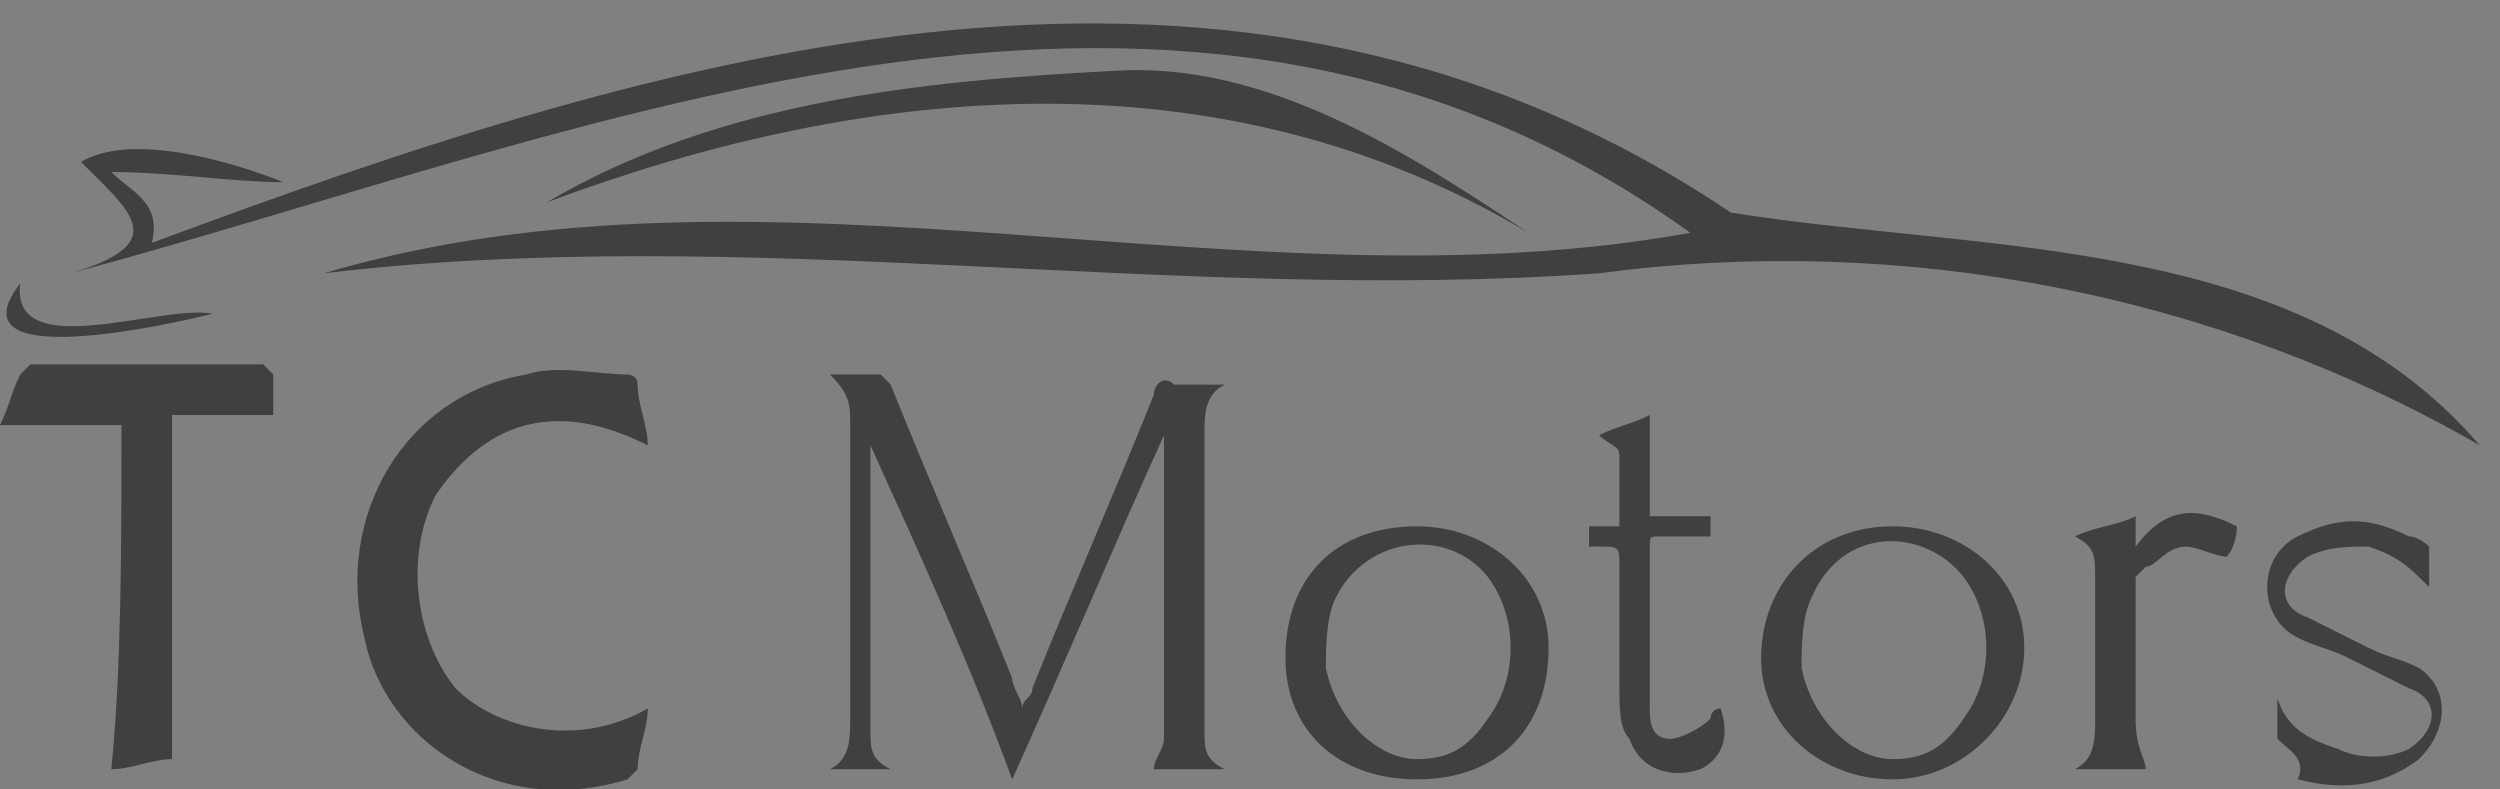 <?xml version="1.0" encoding="utf-8"?>
<!-- Generator: Adobe Illustrator 28.2.0, SVG Export Plug-In . SVG Version: 6.00 Build 0)  -->
<svg version="1.1" id="Calque_1" xmlns="http://www.w3.org/2000/svg" xmlns:xlink="http://www.w3.org/1999/xlink" x="0px" y="0px"
	 viewBox="0 0 24.7 7.8" style="enable-background:new 0 0 24.7 7.8;" xml:space="preserve">
<rect x="0" y="0" width="24.7" height="7.8" fill="#808080" stroke="none"/>
<style type="text/css">
	.st0{fill:#407D89;}
	.st1{display:none;}
	.st2{display:inline;}
	.st3{display:inline;clip-path:url(#SVGID_00000013175996503914641310000011170401858507364021_);}
	.st4{fill:#FFFFFF;}
	.st5{fill:#404040;}
	.st6{fill:#37465C;}
	.st7{clip-path:url(#SVGID_00000053508166892908260440000013451594844529410955_);}
	.st8{clip-path:url(#SVGID_00000021115380925529555690000007202672958602723749_);}
	.st9{fill:#222A51;}
</style>
<path class="st0" d="M-269.5,19.3h165.8c2,0,3.6,0.9,3.6,2v16c0,1.1-1.6,2-3.6,2h-165.8V19.3z"/>
<g class="st1">
	<defs>
		<rect id="SVGID_1_" x="-264.5" y="23.3" width="12" height="12"/>
	</defs>
	<clipPath id="SVGID_00000072998892313651232970000008141199271592546446_" class="st2">
		<use xlink:href="#SVGID_1_"  style="overflow:visible;"/>
	</clipPath>
	<g style="display:inline;clip-path:url(#SVGID_00000072998892313651232970000008141199271592546446_);">
		<path class="st4" d="M-252.5,24.3c0-0.3-0.1-0.5-0.3-0.7c-0.2-0.2-0.4-0.3-0.7-0.3h-10c-0.3,0-0.5,0.1-0.7,0.3
			c-0.2,0.2-0.3,0.4-0.3,0.7v3.7c0,1.7,0.6,3.4,1.7,4.7c1.1,1.3,2.6,2.3,4.3,2.6c0,0,0.1,0,0.1,0c0,0,0.1,0,0.1,0
			c1.7-0.4,3.2-1.3,4.2-2.7c1.1-1.3,1.6-3,1.6-4.7V24.3z M-254.8,26.2C-254.8,26.2-254.8,26.2-254.8,26.2c0,0.1-0.1,0.2-0.1,0.2
			l-2.3,2.3c0,0-0.1,0.1-0.1,0.1c0,0,0,0.1,0,0.1c0.1,0.4,0.1,0.9,0,1.3c-0.2,0.4-0.4,0.8-0.8,1c-0.4,0.2-0.8,0.3-1.3,0.3
			c-0.4-0.1-0.9-0.3-1.2-0.6c-0.3-0.3-0.5-0.7-0.6-1.2c-0.1-0.4,0-0.9,0.3-1.3c0.2-0.4,0.6-0.7,1-0.8s0.9-0.2,1.3,0c0,0,0.1,0,0.1,0
			c0,0,0.1,0,0.1-0.1l2.4-2.2c0,0,0.1-0.1,0.2-0.1h0.6c0.1,0,0.1,0,0.2,0.1c0,0,0.1,0.1,0.1,0.2V26.2z"/>
		<path class="st4" d="M-259.6,28.8c-0.1,0.1-0.2,0.3-0.2,0.4c0,0.2,0,0.3,0.1,0.5c0.1,0.2,0.2,0.3,0.3,0.4c0.1,0.1,0.3,0.1,0.5,0.1
			s0.3-0.1,0.5-0.1c0.1-0.1,0.3-0.2,0.3-0.4c0.1-0.2,0.1-0.3,0.1-0.5c0-0.2-0.1-0.3-0.2-0.4c-0.2-0.2-0.4-0.3-0.6-0.3
			S-259.5,28.6-259.6,28.8z"/>
	</g>
</g>
<g>
	<path class="st4" d="M-207.8-5.9c-0.3-0.1-0.6-0.2-0.9-0.4c-0.5-0.3-1.1-0.5-1.6-0.8c-1.7-1-3.6-1.8-5.5-2.5
		c-0.9-0.4-1.9-0.6-2.9-0.7c-1.3-0.2-2.5-0.2-3.8-0.2c-0.4,0-0.9,0.1-1.3,0.1c-0.6,0.1-1.3,0.1-1.9,0.2c-1.4,0.2-2.9,0.4-4.2,0.8
		c-0.9,0.2-1.8,0.5-2.7,0.7c-0.9,0.2-1.8,0.4-2.7,0.6c-1.2,0.3-2.4,0.6-3.6,1c-1.6,0.5-3.2,0.9-4.9,1.4c-0.3,0.1-0.7,0.2-1,0.3
		c-0.7,0.2-1.5,0.5-2.2,0.7c-0.1,0-0.1,0-0.2,0c0.1,0,0.1-0.1,0.2-0.1c0.3-0.1,0.7-0.2,1-0.3c0.1,0,0.3-0.2,0.3-0.4
		c0-0.2,0-0.5,0-0.7c0-0.1-0.1-0.1-0.1-0.2c-0.3-0.2-0.7-0.5-1-0.7c-0.1-0.1-0.1-0.1-0.1-0.3c0-0.3,0-0.3,0.3-0.3c0.7,0,1.4,0,2,0
		c0.3,0,0.7,0.1,1,0.2c0.5,0.1,1,0.2,1.4,0.3c0,0,0.1,0,0.1,0c0,0,0.1,0.1,0.1,0.1C-242-7-242-7-242.1-7c-0.2,0-0.5,0-0.7-0.1
		c-0.9-0.1-1.8-0.2-2.7-0.2c-0.2,0-0.4,0-0.6-0.1c0,0,0,0,0,0c0.3,0.3,0.5,0.5,0.8,0.8c0.1,0.1,0.2,0.2,0.2,0.3c0,0.2,0,0.4,0,0.6
		c0.1,0,0.2-0.1,0.2-0.1c2.4-0.9,4.8-1.7,7.2-2.4c2.1-0.6,4.3-1.2,6.4-1.7c1.1-0.2,2.1-0.5,3.2-0.7c1.3-0.2,2.6-0.4,3.8-0.6
		c1-0.1,1.9-0.2,2.9-0.2c0.8,0,1.6,0,2.3,0.2c2.1,0.4,4.2,1,6.2,1.9c0.8,0.4,1.6,0.8,2.4,1.2c1.2,0.6,2.4,1.2,3.6,1.7
		c0.2,0.1,0.5,0.1,0.8,0.1c1,0.1,2,0.2,3,0.3c1.5,0.2,2.9,0.4,4.4,0.6c1.6,0.2,3.1,0.7,4.6,1.2c1,0.3,2,0.7,2.9,1.2
		c1,0.6,1.8,1.3,2.5,2.1c0,0,0,0.1,0.1,0.1c0,0,0,0,0,0c0,0-0.1,0-0.1-0.1c-1.1-0.6-2.1-1.2-3.2-1.7c-0.7-0.3-1.4-0.6-2-0.8
		c-0.6-0.2-1.3-0.5-1.9-0.7c-0.8-0.3-1.7-0.5-2.6-0.6c-0.7-0.1-1.5-0.2-2.2-0.2c-0.8-0.1-1.6-0.2-2.5-0.2c-0.7-0.1-1.4-0.1-2-0.2
		c-0.3,0-0.6-0.2-0.9-0.2c-0.1,0-0.3,0-0.4,0c-0.7,0.1-1.4,0.2-2.2,0.3c-0.4,0.1-0.8,0.1-1.2,0.1c-3.2,0.1-6.3,0.1-9.5,0.1
		c-1.1,0-2.3,0-3.4-0.1c-1.8-0.1-3.6-0.1-5.3-0.2c-1.6-0.1-3.2-0.2-4.8-0.2c-1.2,0-2.4,0-3.5,0.1c-1.2,0.1-2.4,0.3-3.6,0.5
		c-0.2,0-0.4,0.1-0.6,0.1c0,0-0.1,0-0.1-0.1c0,0,0.1-0.1,0.1-0.1c0.3-0.1,0.7-0.2,1-0.3c1-0.2,2-0.5,3.1-0.6
		c0.7-0.1,1.5-0.2,2.2-0.2c1.1,0,2.2-0.1,3.2,0c0.9,0,1.8,0.1,2.7,0.2c0.6,0,1.3,0.1,1.9,0.1c1.1,0.1,2.1,0.1,3.2,0.1
		c0.9,0,1.8,0.1,2.7,0.1c1.4,0,2.8,0,4.2,0.1c0.6,0,1.3,0,1.9,0c1.5-0.1,3.1-0.1,4.6-0.2c0.7,0,1.5-0.2,2.2-0.2
		C-207.9-5.8-207.9-5.8-207.8-5.9C-207.8-5.8-207.8-5.9-207.8-5.9z"/>
	<path class="st4" d="M-221.9-9.8c0.7,0,1.6,0.1,2.5,0.2c0.5,0.1,0.9,0.2,1.4,0.4c0.7,0.2,1.3,0.5,1.9,0.8c0.5,0.3,0.9,0.5,1.4,0.7
		c0.5,0.2,1,0.5,1.4,0.8c0.5,0.3,0.9,0.5,1.4,0.8c0.1,0,0.1,0.1,0.2,0.2c-0.1,0-0.2,0-0.2-0.1c-0.5-0.3-1.1-0.5-1.6-0.7
		c-1.5-0.6-2.9-1.2-4.4-1.8c-0.6-0.3-1.3-0.4-2-0.5c-0.8-0.1-1.5-0.1-2.3-0.1c-0.7,0-1.3,0-2,0c-0.9,0.1-1.8,0.1-2.6,0.3
		c-1.6,0.3-3.1,0.6-4.7,1c-0.6,0.1-1.2,0.4-1.8,0.6c-0.4,0.1-0.8,0.2-1.1,0.4c-0.2,0.1-0.5,0.2-0.7,0.3c0,0-0.1,0-0.1,0
		c0,0,0-0.1,0.1-0.1c0.7-0.3,1.3-0.7,2-1c0.4-0.2,0.8-0.3,1.2-0.4c1.5-0.4,2.9-0.8,4.4-1.1c0.5-0.1,1.1-0.2,1.7-0.2
		c0.8-0.1,1.6-0.2,2.4-0.3C-223.2-9.8-222.6-9.8-221.9-9.8z"/>
	<path class="st4" d="M-218.8-1.6c0.2,0,0.3-0.1,0.5-0.1c0,0.5,0,1,0,1.5c0.1,0,0.1-0.1,0.1-0.1c0.7-0.7,2.1-0.4,2.4,0.8
		c0.3,0.9-0.3,1.9-1.2,2c-1,0.1-1.8-0.4-1.8-1.4C-218.8,0.2-218.8-0.7-218.8-1.6C-218.8-1.6-218.8-1.6-218.8-1.6z M-217.2-0.1
		c-0.6,0-1.1,0.5-1.1,1.1c0,0.6,0.4,1.1,1.1,1.1c0.5,0,1-0.5,1-1C-216.2,0.3-216.7-0.1-217.2-0.1z"/>
	<path class="st4" d="M-208.7,0.2c-0.7,0.4-1.4,0.8-2.2,1.3c0.1,0.3,0.5,0.5,0.9,0.5c0.3,0,0.6-0.2,0.9-0.4c0,0,0.1-0.1,0.2-0.1
		c0,0.2,0.1,0.3,0.1,0.5c0,0,0,0.1,0,0.1c-0.7,0.6-1.8,0.6-2.4-0.1c-0.4-0.5-0.5-1-0.3-1.6c0.2-0.6,0.7-0.9,1.3-1
		c0.6-0.1,1.1,0.2,1.5,0.7C-208.8,0.1-208.8,0.1-208.7,0.2z M-211.1,1c0.3-0.2,0.5-0.3,0.8-0.5c0.3-0.1,0.5-0.3,0.8-0.4
		c-0.3-0.3-0.7-0.3-1-0.1C-211,0.2-211.2,0.6-211.1,1z"/>
	<path class="st4" d="M-240.7,0.2c-0.7,0.4-1.5,0.9-2.2,1.3c0.1,0.2,0.3,0.4,0.6,0.5c0.2,0.1,0.5,0,0.7-0.1c0.2-0.1,0.4-0.2,0.7-0.4
		c0,0.1,0.1,0.3,0.1,0.5c0,0,0,0.1,0,0.1c-0.8,0.6-2,0.6-2.6-0.4c-0.4-0.7-0.2-1.6,0.4-2c0.6-0.5,1.5-0.4,2,0.1
		C-240.8-0.1-240.8,0-240.7,0.2z M-241.5,0.1c-0.2-0.3-0.7-0.3-1-0.1c-0.4,0.2-0.6,0.7-0.5,1C-242.5,0.7-242,0.4-241.5,0.1z"/>
	<path class="st4" d="M-220.1,0.6c0.1-0.4-0.1-0.6-0.5-0.7c-0.3,0-0.6,0-0.9,0.1c0,0-0.1,0-0.2,0.1c0-0.2,0.1-0.3,0.1-0.5
		c0,0,0-0.1,0.1-0.1c0.4-0.1,0.8-0.1,1.2-0.1c0.4,0.1,0.7,0.4,0.7,0.8c0,0.7,0,1.4,0,2.1c0,0,0,0.1-0.1,0.1c-0.1,0-0.3,0-0.4,0.1
		c0-0.1,0-0.2,0-0.3c-0.3,0.3-0.6,0.4-1,0.4c-0.3,0-0.5-0.1-0.7-0.3c-0.4-0.4-0.4-1,0-1.4C-221.5,0.3-220.7,0.1-220.1,0.6z
		 M-220.8,2c0.2,0,0.4-0.1,0.5-0.2c0.2-0.2,0.2-0.6,0-0.8c-0.3-0.3-0.7-0.3-1,0c-0.3,0.2-0.3,0.7,0.1,0.9C-221.1,1.9-221,2-220.8,2z
		"/>
	<path class="st4" d="M-232.2,0.9c0,0.9-0.7,1.6-1.6,1.6c-0.9,0-1.6-0.7-1.6-1.6c0-0.9,0.7-1.5,1.6-1.5
		C-232.9-0.6-232.2,0.1-232.2,0.9z M-234.9,0.9c0,0.6,0.5,1,1,1.1c0.6,0,1-0.4,1-1c0-0.6-0.5-1.1-1-1.1
		C-234.4-0.1-234.9,0.3-234.9,0.9z"/>
	<path class="st4" d="M-201.7,2.4c0-0.1,0.1-0.2,0.1-0.3c0-1,0-2,0-3c0,0,0,0,0,0c-0.5,1.1-1,2.3-1.5,3.4c-0.5-1.1-0.9-2.2-1.4-3.3
		c0,0,0,0,0,0c0,0,0,0.1,0,0.1c0,0.9,0,1.8,0,2.7c0,0.2,0,0.3,0.2,0.4c-0.2,0-0.4,0-0.6,0c0.2-0.1,0.2-0.3,0.2-0.5c0-1,0-1.9,0-2.9
		c0-0.2,0-0.3-0.2-0.5c0.2,0,0.4,0,0.5,0c0,0,0.1,0.1,0.1,0.1c0.4,0.9,0.8,1.8,1.2,2.7c0,0.1,0.1,0.2,0.1,0.3c0-0.1,0.1-0.1,0.1-0.2
		c0.4-1,0.8-1.9,1.2-2.9c0-0.1,0.1-0.2,0.2-0.1c0.2,0,0.3,0,0.5,0c-0.2,0.1-0.2,0.3-0.2,0.5c0,1,0,2,0,2.9c0,0.2,0,0.3,0.2,0.4
		C-201.2,2.4-201.5,2.4-201.7,2.4z"/>
	<path class="st4" d="M-222.7,2.4c-0.2,0-0.3,0-0.5,0.1c0-0.1,0-0.1,0-0.2c0-0.6,0-1.1,0-1.7c0-0.4-0.1-0.6-0.4-0.7
		c-0.4-0.1-1.1,0.1-1.1,0.7c0,0.5,0,1,0,1.6c0,0.1,0,0.1,0,0.2c-0.2,0-0.3,0-0.5,0.1c0-1.4,0-2.7,0-4.1c0.2,0,0.3-0.1,0.5-0.1
		c0,0.5,0,0.9,0,1.4c0.1-0.1,0.1-0.1,0.2-0.1c0.3-0.2,0.6-0.3,0.9-0.2c0.5,0.1,0.9,0.4,0.9,1C-222.7,1-222.7,1.7-222.7,2.4z"/>
	<path class="st4" d="M-225.9,1.8c0,0.2-0.1,0.4-0.1,0.6c0,0-0.1,0.1-0.1,0.1c-1.3,0.4-2.4-0.4-2.7-1.4c-0.3-1.2,0.4-2.4,1.6-2.6
		c0.3-0.1,0.7,0,1,0c0,0,0.1,0,0.1,0.1c0,0.2,0.1,0.4,0.1,0.6c-0.4-0.2-0.8-0.3-1.2-0.1c-0.4,0.1-0.7,0.4-0.9,0.7
		c-0.3,0.6-0.2,1.3,0.2,1.8C-227.5,1.9-226.7,2.2-225.9,1.8z"/>
	<path class="st4" d="M-247.7-1c-0.2,0-0.4,0-0.6,0c-0.2,0-0.4,0-0.6,0c0.1-0.2,0.1-0.3,0.2-0.5c0,0,0.1-0.1,0.1-0.1
		c0.8,0,1.5,0,2.3,0c0,0,0.1,0.1,0.1,0.1c0,0.1,0,0.3,0,0.4c-0.3,0-0.7,0-1,0c0,1.1,0,2.3,0,3.4c-0.2,0-0.4,0.1-0.6,0.1
		C-247.7,1.3-247.7,0.2-247.7-1z"/>
	<path class="st4" d="M-237.9,2c0.1-0.1,0.3-0.2,0.4-0.3c0.2,0.2,0.5,0.3,0.8,0.3c0.1,0,0.1,0,0.2-0.1c0.2-0.1,0.2-0.4,0-0.5
		c-0.2-0.1-0.4-0.2-0.5-0.3c-0.1,0-0.2-0.1-0.3-0.1c-0.5-0.3-0.6-0.9-0.2-1.3c0.4-0.4,1.2-0.4,1.6,0.1c-0.1,0.1-0.2,0.2-0.3,0.4
		c-0.1-0.1-0.2-0.1-0.2-0.2c-0.2-0.1-0.4-0.1-0.6,0c-0.2,0.1-0.3,0.4-0.1,0.5c0.1,0.1,0.3,0.1,0.4,0.2c0.1,0,0.2,0,0.2,0.1
		c0.5,0.2,0.7,0.5,0.7,0.9c0,0.4-0.3,0.7-0.8,0.8C-237.1,2.6-237.6,2.4-237.9,2z"/>
	<path class="st4" d="M-238.4-0.2c-0.1,0.1-0.2,0.2-0.3,0.4c-0.1-0.1-0.2-0.1-0.3-0.2c-0.2-0.1-0.4-0.1-0.6,0
		c-0.2,0.1-0.3,0.4,0,0.5c0.1,0.1,0.3,0.1,0.4,0.2c0.1,0,0.1,0,0.2,0.1c0.5,0.2,0.7,0.5,0.7,0.9c0,0.4-0.3,0.7-0.8,0.8
		c-0.5,0.1-1-0.1-1.3-0.5c0.1-0.1,0.2-0.2,0.3-0.3c0.2,0.1,0.4,0.2,0.6,0.2c0.1,0,0.3,0,0.4-0.1c0.2-0.1,0.3-0.4,0.1-0.5
		c-0.2-0.1-0.4-0.2-0.5-0.2c-0.1,0-0.2-0.1-0.3-0.1c-0.5-0.3-0.6-1-0.2-1.3C-239.5-0.8-238.8-0.7-238.4-0.2z"/>
	<path class="st4" d="M-245.6-0.5c0.2,0,0.3,0,0.5-0.1c0,0.2,0,0.4,0,0.5c0,0,0,0,0,0c0.3-0.5,0.6-0.7,1.2-0.6
		c-0.1,0.2-0.2,0.3-0.2,0.5c0,0-0.1,0-0.1,0c-0.6,0.1-0.9,0.3-0.9,1c0,0.5,0,0.9,0,1.4c0,0.1,0,0.1,0,0.2c-0.2,0-0.3,0-0.5,0.1
		C-245.6,1.5-245.6,0.5-245.6-0.5z"/>
	<path class="st4" d="M-214.5,2.4c-0.2,0-0.3,0.1-0.5,0.1c0-1,0-2,0-3c0.2,0,0.3-0.1,0.5-0.1c0,0.2,0,0.4,0,0.5
		c0.2-0.2,0.3-0.3,0.5-0.5c0.2-0.1,0.5-0.1,0.7-0.1c-0.1,0.2-0.2,0.3-0.2,0.5c0,0-0.1,0-0.1,0c-0.6,0.1-0.9,0.4-0.9,1
		c0,0.4,0,0.9,0,1.3C-214.5,2.2-214.5,2.3-214.5,2.4z"/>
	<path class="st4" d="M-207.6,2.4c-0.2,0-0.4,0-0.5,0.1c0-1,0-2,0-3c0.2,0,0.3,0,0.5-0.1c0,0.2,0,0.4,0,0.5c0,0,0,0,0,0
		c0.3-0.5,0.6-0.7,1.2-0.6c-0.1,0.2-0.2,0.3-0.2,0.5c0,0-0.1,0.1-0.1,0.1c-0.6,0.1-0.9,0.3-0.9,1c0,0.4,0,0.9,0,1.3
		C-207.6,2.2-207.6,2.3-207.6,2.4z"/>
	<path class="st4" d="M-231.1,2.4c-0.2,0-0.3,0-0.5,0.1c0-1.4,0-2.7,0-4.1c0.2,0,0.3,0,0.5-0.1C-231.1-0.3-231.1,1-231.1,2.4z"/>
	<path class="st4" d="M-199.1-0.1c0.7,0,1.3,0.5,1.3,1.2c0,0.8-0.5,1.3-1.3,1.3c-0.8,0-1.3-0.5-1.3-1.2
		C-200.4,0.4-199.9-0.1-199.1-0.1z M-199.1,2.2c0.3,0,0.5-0.1,0.7-0.4c0.3-0.4,0.3-1,0-1.4c-0.4-0.5-1.2-0.4-1.5,0.2
		c-0.1,0.2-0.1,0.5-0.1,0.7C-199.9,1.9-199.5,2.2-199.1,2.2z"/>
	<path class="st4" d="M-194.4,2.4c-0.7,0-1.3-0.5-1.3-1.2c0-0.7,0.5-1.3,1.3-1.3c0.7,0,1.3,0.5,1.3,1.2
		C-193.1,1.9-193.6,2.4-194.4,2.4z M-194.3,2.2c0.3,0,0.5-0.1,0.7-0.4c0.3-0.4,0.3-1,0-1.4c-0.4-0.5-1.2-0.5-1.5,0.2
		c-0.1,0.2-0.1,0.5-0.1,0.7C-195.2,1.9-194.8,2.2-194.3,2.2z"/>
	<path class="st4" d="M-190.6,2.1c0-0.1,0-0.3,0-0.4c0.1,0.3,0.3,0.4,0.6,0.5c0.2,0.1,0.5,0.1,0.7,0c0.3-0.2,0.3-0.5,0-0.6
		c-0.2-0.1-0.4-0.2-0.6-0.3c-0.2-0.1-0.3-0.1-0.5-0.2c-0.2-0.1-0.3-0.3-0.3-0.5c0-0.2,0.1-0.4,0.3-0.5c0.4-0.2,0.7-0.2,1.1,0
		c0.1,0,0.2,0.1,0.2,0.1c0,0.1,0,0.2,0,0.4c-0.2-0.2-0.3-0.3-0.6-0.4c-0.2,0-0.4,0-0.6,0.1c-0.3,0.2-0.3,0.5,0,0.6
		c0.2,0.1,0.4,0.2,0.6,0.3c0.2,0.1,0.3,0.1,0.5,0.2c0.3,0.2,0.3,0.6,0,0.9c-0.4,0.3-0.8,0.3-1.2,0.2C-190.3,2.3-190.4,2.2-190.6,2.1
		z"/>
	<path class="st4" d="M-197.1-0.1c0-0.2,0-0.4,0-0.7c0-0.1-0.1-0.1-0.2-0.2c0.2-0.1,0.3-0.1,0.5-0.2c0,0.4,0,0.7,0,1
		c0.2,0,0.4,0,0.6,0c0,0.1,0,0.1,0,0.2c-0.2,0-0.3,0-0.5,0c-0.1,0-0.1,0-0.1,0.1c0,0.5,0,1.1,0,1.6c0,0.1,0,0.3,0.2,0.3
		c0.1,0,0.3-0.1,0.4-0.2c0,0,0-0.1,0.1-0.1c0.1,0.3,0,0.5-0.2,0.6c-0.3,0.1-0.6,0-0.7-0.3c0-0.2-0.1-0.3-0.1-0.5c0-0.4,0-0.8,0-1.2
		c0-0.2,0-0.2-0.2-0.2c0,0-0.1,0-0.1,0c0-0.1,0-0.1,0-0.2C-197.3-0.1-197.2-0.1-197.1-0.1z"/>
	<path class="st4" d="M-212.8,2.5c0-1,0-2,0-3c0.2,0,0.3-0.1,0.5-0.1c0,1,0,2,0,3C-212.5,2.4-212.6,2.4-212.8,2.5z"/>
	<path class="st4" d="M-248.2-3.8c0.1,0.1,0.1,0.4,0,0.5c0,0.1-0.1,0.3-0.1,0.4c0,0,0.1,0.1,0.2,0.1c0.4,0,0.7,0,1.1,0
		c0.4,0,0.7,0,1.1,0c0.1,0,0.2,0,0.2,0c0.2-0.1,0.4-0.1,0.6-0.1c0.3,0,0.6,0,0.9-0.1c0.2-0.1,0.4,0,0.6,0c0,0,0,0,0,0.1
		c0,0-0.1,0-0.1,0c-0.1,0-0.3,0.1-0.4,0.1c-0.1,0-0.2,0-0.3,0c-0.3,0-0.5,0-0.8,0.2c0,0-0.1,0-0.1,0c-1.1,0-2.1,0-3.2,0
		c-0.1,0-0.2,0-0.2-0.2c0-0.1,0-0.1,0-0.2c0-0.1,0-0.2,0.1-0.2c0.1,0,0.1-0.1,0.1-0.2C-248.3-3.5-248.3-3.6-248.2-3.8z"/>
	<path class="st4" d="M-191.9,2.4c-0.2,0-0.4,0-0.7,0c0.2-0.1,0.2-0.3,0.2-0.5c0-0.5,0-0.9,0-1.4c0-0.2,0-0.3-0.2-0.4
		c0.2-0.1,0.4-0.1,0.6-0.2c0,0.1,0,0.2,0,0.3c0.3-0.4,0.6-0.4,1-0.2c-0.1,0.1-0.1,0.2-0.1,0.3c-0.1,0-0.3-0.1-0.4-0.1
		c-0.2,0-0.3,0.2-0.4,0.2c0,0-0.1,0.1-0.1,0.1c0,0.5,0,0.9,0,1.4C-192,2.1-191.9,2.2-191.9,2.4z"/>
	<path class="st4" d="M-230.4,1.2C-230.4,1.1-230.4,1.1-230.4,1.2c-0.1-0.4-0.1-0.4,0.4-0.4c0.3,0,0.5,0,0.8,0c0.1,0,0.1,0,0.1,0.1
		c0,0.1,0,0.2,0,0.3C-229.6,1.2-230,1.2-230.4,1.2z"/>
	<path class="st4" d="M-212.9-1.4c0.1-0.2,0.2-0.3,0.4-0.5c0.1,0.2,0.2,0.3,0.3,0.5c-0.1,0.2-0.2,0.3-0.3,0.5
		C-212.7-1.1-212.8-1.2-212.9-1.4z"/>
</g>
<path class="st5" d="M11.4,7.6c0-0.1,0.1-0.2,0.1-0.3c0-1,0-2,0-3c0,0,0,0,0,0c-0.5,1.1-1,2.3-1.5,3.4C9.6,6.6,9.1,5.5,8.6,4.4
	c0,0,0,0,0,0c0,0,0,0.1,0,0.1c0,0.9,0,1.8,0,2.7c0,0.2,0,0.3,0.2,0.4c-0.2,0-0.4,0-0.6,0c0.2-0.1,0.2-0.3,0.2-0.5c0-1,0-1.9,0-2.9
	c0-0.2,0-0.3-0.2-0.5c0.2,0,0.4,0,0.5,0c0,0,0.1,0.1,0.1,0.1C9.2,4.8,9.6,5.7,10,6.7c0,0.1,0.1,0.2,0.1,0.3c0-0.1,0.1-0.1,0.1-0.2
	c0.4-1,0.8-1.9,1.2-2.9c0-0.1,0.1-0.2,0.2-0.1c0.2,0,0.3,0,0.5,0c-0.2,0.1-0.2,0.3-0.2,0.5c0,1,0,2,0,2.9c0,0.2,0,0.3,0.2,0.4
	C11.9,7.6,11.6,7.6,11.4,7.6z"/>
<path class="st5" d="M6.4,7c0,0.2-0.1,0.4-0.1,0.6c0,0-0.1,0.1-0.1,0.1C4.9,8.1,3.8,7.3,3.6,6.3C3.3,5.1,4,3.9,5.2,3.7
	c0.3-0.1,0.7,0,1,0c0,0,0.1,0,0.1,0.1c0,0.2,0.1,0.4,0.1,0.6C6,4.2,5.6,4.1,5.2,4.2C4.8,4.3,4.5,4.6,4.3,4.9C4,5.5,4.1,6.3,4.5,6.8
	C4.9,7.2,5.7,7.4,6.4,7z"/>
<path class="st5" d="M1.2,4.2c-0.2,0-0.4,0-0.6,0c-0.2,0-0.4,0-0.6,0c0.1-0.2,0.1-0.3,0.2-0.5c0,0,0.1-0.1,0.1-0.1
	c0.8,0,1.5,0,2.3,0c0,0,0.1,0.1,0.1,0.1c0,0.1,0,0.3,0,0.4c-0.3,0-0.7,0-1,0c0,1.1,0,2.3,0,3.4c-0.2,0-0.4,0.1-0.6,0.1
	C1.2,6.6,1.2,5.4,1.2,4.2z"/>
<path class="st5" d="M14,5.2c0.7,0,1.3,0.5,1.3,1.2c0,0.8-0.5,1.3-1.3,1.3c-0.8,0-1.3-0.5-1.3-1.2C12.7,5.7,13.2,5.2,14,5.2z
	 M14,7.5c0.3,0,0.5-0.1,0.7-0.4c0.3-0.4,0.3-1,0-1.4c-0.4-0.5-1.2-0.4-1.5,0.2c-0.1,0.2-0.1,0.5-0.1,0.7C13.2,7.1,13.6,7.5,14,7.5z"
	/>
<path class="st5" d="M18.7,7.7c-0.7,0-1.3-0.5-1.3-1.2c0-0.7,0.5-1.3,1.3-1.3c0.7,0,1.3,0.5,1.3,1.2C20,7.1,19.4,7.7,18.7,7.7z
	 M18.7,7.5c0.3,0,0.5-0.1,0.7-0.4c0.3-0.4,0.3-1,0-1.4c-0.4-0.5-1.2-0.5-1.5,0.2c-0.1,0.2-0.1,0.5-0.1,0.7
	C17.9,7.1,18.3,7.5,18.7,7.5z"/>
<path class="st5" d="M22.5,7.3c0-0.1,0-0.3,0-0.4c0.1,0.3,0.3,0.4,0.6,0.5c0.2,0.1,0.5,0.1,0.7,0c0.3-0.2,0.3-0.5,0-0.6
	c-0.2-0.1-0.4-0.2-0.6-0.3c-0.2-0.1-0.3-0.1-0.5-0.2c-0.2-0.1-0.3-0.3-0.3-0.5c0-0.2,0.1-0.4,0.3-0.5c0.4-0.2,0.7-0.2,1.1,0
	c0.1,0,0.2,0.1,0.2,0.1c0,0.1,0,0.2,0,0.4c-0.2-0.2-0.3-0.3-0.6-0.4c-0.2,0-0.4,0-0.6,0.1c-0.3,0.2-0.3,0.5,0,0.6
	c0.2,0.1,0.4,0.2,0.6,0.3c0.2,0.1,0.3,0.1,0.5,0.2c0.3,0.2,0.3,0.6,0,0.9c-0.4,0.3-0.8,0.3-1.2,0.2C22.8,7.5,22.6,7.4,22.5,7.3z"/>
<path class="st5" d="M16,5.2c0-0.2,0-0.4,0-0.7c0-0.1-0.1-0.1-0.2-0.2c0.2-0.1,0.3-0.1,0.5-0.2c0,0.4,0,0.7,0,1c0.2,0,0.4,0,0.6,0
	c0,0.1,0,0.1,0,0.2c-0.2,0-0.3,0-0.5,0c-0.1,0-0.1,0-0.1,0.1c0,0.5,0,1.1,0,1.6c0,0.1,0,0.3,0.2,0.3c0.1,0,0.3-0.1,0.4-0.2
	c0,0,0-0.1,0.1-0.1c0.1,0.3,0,0.5-0.2,0.6c-0.3,0.1-0.6,0-0.7-0.3C16,7.2,16,7,16,6.8c0-0.4,0-0.8,0-1.2c0-0.2,0-0.2-0.2-0.2
	c0,0-0.1,0-0.1,0c0-0.1,0-0.1,0-0.2C15.8,5.2,15.9,5.2,16,5.2z"/>
<g>
	<path class="st5" d="M16.7,2.3c-5-3.6-10.8-1-16,0.4c1-0.3,0.6-0.6,0.1-1.1c0.5-0.3,1.5,0,2,0.2C2.3,1.8,1.7,1.7,1.1,1.7
		c0,0,0,0,0,0C1.3,1.9,1.6,2,1.5,2.4c5.1-1.9,10.7-3.6,15.6-0.3c2.5,0.4,5.6,0.2,7.4,2.3c0,0,0,0,0,0c-2.6-1.5-5.7-2.1-8.7-1.7
		C11.6,3,7.4,2.2,3.2,2.7C7.6,1.4,12.3,3.1,16.7,2.3C16.7,2.3,16.7,2.3,16.7,2.3z"/>
	<path class="st5" d="M11,0.7c1.5-0.1,2.9,0.8,4.1,1.6c-3-1.8-6.5-1.5-9.7-0.3C7.1,1,9.1,0.8,11,0.7z"/>
	<path class="st5" d="M0.2,2.8C0.1,3.6,1.6,3,2.1,3.1c0,0,0,0,0,0C1.7,3.2-0.5,3.7,0.2,2.8z"/>
</g>
<path class="st5" d="M21.2,7.6c-0.2,0-0.4,0-0.7,0c0.2-0.1,0.2-0.3,0.2-0.5c0-0.5,0-0.9,0-1.4c0-0.2,0-0.3-0.2-0.4
	c0.2-0.1,0.4-0.1,0.6-0.2c0,0.1,0,0.2,0,0.3c0.3-0.4,0.6-0.4,1-0.2C22.1,5.4,22,5.5,22,5.5c-0.1,0-0.3-0.1-0.4-0.1
	c-0.2,0-0.3,0.2-0.4,0.2c0,0-0.1,0.1-0.1,0.1c0,0.5,0,0.9,0,1.4C21.1,7.4,21.2,7.5,21.2,7.6z"/>
<g>
	<path class="st4" d="M-176.9,24.8c0.4-0.1,0.8-0.1,1.2-0.2c0,1.2,0,2.3,0,3.5c0.1-0.1,0.2-0.1,0.3-0.2c1.5-1.5,4.7-1,5.5,1.7
		c0.6,2-0.8,4.2-2.8,4.5c-2.2,0.3-4.1-0.8-4.2-3.2C-177,28.8-176.9,26.8-176.9,24.8C-176.9,24.8-176.9,24.8-176.9,24.8z
		 M-173.2,28.1c-1.4,0-2.5,1-2.5,2.4c0,1.4,1,2.4,2.4,2.4c1.2,0,2.3-1.1,2.3-2.4C-171,29.2-172,28.1-173.2,28.1z"/>
	<path class="st4" d="M-154.1,28.9c-1.6,1-3.3,1.9-4.9,2.9c0.3,0.7,1.2,1.2,2.1,1.2c0.8-0.1,1.4-0.4,2.1-0.8
		c0.1-0.1,0.2-0.1,0.3-0.2c0.1,0.4,0.2,0.8,0.2,1.1c0,0.1,0,0.2-0.1,0.2c-1.7,1.3-4.1,1.3-5.5-0.3c-0.9-1.1-1.1-2.3-0.6-3.7
		c0.5-1.3,1.5-2.1,2.9-2.2c1.4-0.1,2.5,0.4,3.3,1.6C-154.2,28.7-154.1,28.7-154.1,28.9z M-159.4,30.7c0.6-0.4,1.2-0.7,1.7-1
		c0.6-0.3,1.1-0.7,1.7-1c-0.6-0.6-1.6-0.7-2.4-0.2C-159.1,28.9-159.6,29.9-159.4,30.7z"/>
	<path class="st4" d="M-226.5,28.8c-1.7,1-3.3,2-5,2.9c0.3,0.5,0.7,0.9,1.3,1.1c0.6,0.1,1.1,0.1,1.7-0.1c0.5-0.2,1-0.5,1.5-0.8
		c0.1,0.3,0.2,0.7,0.2,1.1c0,0.1,0,0.2-0.1,0.3c-1.9,1.4-4.6,1.3-5.9-0.9c-0.9-1.5-0.5-3.5,1-4.6c1.4-1.1,3.4-0.9,4.6,0.3
		C-226.9,28.3-226.7,28.6-226.5,28.8z M-228.4,28.7c-0.5-0.6-1.5-0.7-2.3-0.2c-0.9,0.5-1.4,1.5-1.1,2.3
		C-230.7,30-229.5,29.3-228.4,28.7z"/>
	<path class="st4" d="M-179.9,29.8c0.2-1-0.1-1.4-1.1-1.6c-0.7-0.1-1.4,0-2.1,0.3c-0.1,0-0.2,0.1-0.4,0.1c0.1-0.4,0.2-0.8,0.2-1.1
		c0-0.1,0.1-0.2,0.2-0.2c0.9-0.2,1.8-0.3,2.7-0.1c0.9,0.2,1.6,0.9,1.6,1.8c0.1,1.6,0,3.2,0,4.8c0,0.1-0.1,0.2-0.2,0.2
		c-0.3,0.1-0.6,0.1-1,0.1c0-0.2,0-0.4-0.1-0.8c-0.6,0.8-1.4,0.9-2.2,0.8c-0.6-0.1-1.1-0.3-1.5-0.8c-0.8-0.9-0.8-2.4-0.1-3.3
		C-183,29.2-181.2,28.7-179.9,29.8z M-181.5,33c0.5,0,0.9-0.2,1.2-0.5c0.5-0.5,0.6-1.3,0-1.7c-0.6-0.6-1.7-0.6-2.4-0.1
		c-0.7,0.5-0.6,1.7,0.2,2C-182.1,32.9-181.8,32.9-181.5,33z"/>
	<path class="st4" d="M-207.3,30.6c0,2.1-1.5,3.6-3.6,3.6c-2.1,0-3.6-1.5-3.6-3.7c0-2,1.7-3.5,3.7-3.5
		C-208.9,27-207.3,28.6-207.3,30.6z M-213.3,30.5c0,1.3,1,2.4,2.3,2.4c1.4,0,2.4-1,2.4-2.4c0-1.3-1.1-2.4-2.4-2.4
		C-212.2,28.1-213.3,29.2-213.3,30.5z"/>
	<path class="st4" d="M-138.1,33.8c0.1-0.2,0.3-0.5,0.3-0.8c0-2.3,0-4.6,0-6.9c0,0-0.1,0-0.1,0c-1.1,2.6-2.2,5.1-3.4,7.8
		c-1.1-2.5-2.1-5-3.2-7.4c0,0,0,0-0.1,0c0,0.1,0,0.2,0,0.2c0,2,0,4.1,0,6.1c0,0.4,0.1,0.7,0.5,0.9c-0.4,0-0.9,0-1.4,0
		c0.5-0.2,0.5-0.6,0.5-1.1c0-2.2,0-4.4,0-6.6c0-0.4,0-0.8-0.5-1c0.5,0,0.9,0,1.2,0c0.1,0,0.2,0.2,0.3,0.3c0.9,2.1,1.8,4.1,2.6,6.2
		c0.1,0.2,0.2,0.5,0.3,0.8c0.1-0.2,0.1-0.3,0.2-0.4c0.9-2.2,1.8-4.3,2.8-6.5c0.1-0.2,0.2-0.3,0.5-0.3c0.3,0,0.7,0,1.2,0
		c-0.5,0.3-0.5,0.6-0.5,1.1c0,2.2,0,4.4,0,6.7c0,0.4,0.1,0.8,0.5,1C-137,33.8-137.6,33.8-138.1,33.8z"/>
	<path class="st4" d="M-185.8,33.9c-0.4,0.1-0.8,0.1-1.2,0.2c0-0.2,0-0.3,0-0.4c0-1.3,0-2.6,0-3.9c0-0.8-0.3-1.3-0.9-1.5
		c-1-0.3-2.5,0.1-2.4,1.7c0,1.2,0,2.4,0,3.6c0,0.1,0,0.3,0,0.4c-0.4,0.1-0.8,0.1-1.2,0.2c0-3.1,0-6.2,0-9.3c0.4-0.1,0.7-0.1,1.2-0.2
		c0,1.1,0,2.1,0,3.3c0.2-0.1,0.3-0.2,0.4-0.3c0.6-0.4,1.3-0.6,2-0.5c1.2,0.2,2,0.9,2.1,2.2C-185.7,30.8-185.8,32.3-185.8,33.9z"/>
	<path class="st4" d="M-193,32.5c-0.1,0.5-0.1,0.9-0.2,1.3c0,0.1-0.1,0.2-0.2,0.2c-3.1,0.8-5.4-1-6-3.2c-0.7-2.7,0.9-5.4,3.6-6
		c0.8-0.2,1.5-0.1,2.3,0.1c0.1,0,0.2,0.1,0.2,0.2c0.1,0.4,0.2,0.8,0.3,1.3c-0.9-0.4-1.8-0.6-2.7-0.3c-0.9,0.3-1.6,0.8-2,1.7
		c-0.7,1.3-0.5,3,0.5,4.1C-196.6,32.8-194.8,33.4-193,32.5z"/>
	<path class="st4" d="M-242.4,26.1c-0.5,0-0.9,0-1.3,0c-0.4,0-0.8,0-1.3,0c0.1-0.4,0.3-0.7,0.4-1.1c0-0.1,0.2-0.1,0.3-0.1
		c1.7,0,3.4,0,5.1,0c0.1,0,0.2,0.1,0.2,0.2c0,0.3,0,0.6,0,1c-0.8,0-1.5,0-2.3,0c0,2.6,0,5.2,0,7.7c-0.4,0.1-0.8,0.1-1.3,0.2
		C-242.4,31.4-242.4,28.8-242.4,26.1z"/>
	<path class="st4" d="M-220.2,33c0.3-0.2,0.6-0.5,0.9-0.7c0.5,0.5,1.1,0.8,1.7,0.6c0.1,0,0.3-0.1,0.4-0.1c0.5-0.3,0.6-0.9,0.1-1.2
		c-0.4-0.3-0.8-0.4-1.2-0.6c-0.3-0.1-0.5-0.2-0.8-0.3c-1.2-0.6-1.3-2.1-0.4-3c1-1,2.7-0.9,3.7,0.2c-0.2,0.3-0.5,0.6-0.7,0.8
		c-0.2-0.1-0.4-0.3-0.5-0.4c-0.4-0.3-0.9-0.3-1.3-0.1c-0.5,0.3-0.6,0.9-0.1,1.2c0.3,0.2,0.6,0.3,0.9,0.5c0.2,0.1,0.4,0.1,0.5,0.2
		c1.1,0.4,1.6,1,1.5,2.1c0,0.9-0.7,1.6-1.7,1.8C-218.4,34.3-219.6,33.9-220.2,33z"/>
	<path class="st4" d="M-221.3,27.9c-0.3,0.3-0.5,0.6-0.7,0.8c-0.2-0.1-0.4-0.3-0.6-0.4c-0.4-0.3-0.9-0.3-1.3,0
		c-0.5,0.3-0.6,0.9-0.1,1.2c0.3,0.2,0.7,0.3,1,0.5c0.1,0.1,0.3,0.1,0.5,0.1c1.1,0.4,1.6,1.1,1.5,2.1c-0.1,0.9-0.8,1.6-1.8,1.8
		c-1.1,0.2-2.3-0.2-2.9-1.1c0.3-0.2,0.5-0.5,0.8-0.6c0.5,0.2,0.9,0.4,1.3,0.5c0.3,0.1,0.6,0,0.9-0.1c0.6-0.2,0.6-0.9,0.1-1.2
		c-0.4-0.2-0.8-0.4-1.2-0.6c-0.2-0.1-0.5-0.2-0.8-0.3c-1.2-0.6-1.4-2.2-0.4-3.1C-223.9,26.7-222.3,26.8-221.3,27.9z"/>
	<path class="st4" d="M-237.6,27.3c0.4-0.1,0.8-0.1,1.2-0.2c0,0.4,0,0.8,0,1.2c0,0,0.1,0,0.1,0.1c0.6-1.1,1.5-1.6,2.8-1.4
		c-0.2,0.4-0.4,0.8-0.5,1.1c0,0.1-0.1,0.1-0.2,0.1c-1.3,0.2-2,0.8-2,2.2c-0.1,1,0,2.1,0,3.1c0,0.1,0,0.2,0,0.4
		c-0.4,0.1-0.8,0.1-1.2,0.2C-237.6,31.8-237.6,29.6-237.6,27.3z"/>
	<path class="st4" d="M-167.1,33.9c-0.4,0.1-0.8,0.1-1.2,0.2c0-2.3,0-4.5,0-6.8c0.4-0.1,0.7-0.1,1.2-0.2c0,0.4,0,0.8,0,1.2
		c0.4-0.4,0.8-0.8,1.2-1.1c0.5-0.3,1-0.3,1.6-0.2c-0.2,0.4-0.4,0.8-0.5,1.1c0,0.1-0.1,0.1-0.2,0.1c-1.4,0.2-2,0.8-2.1,2.2
		c0,1,0,1.9,0,2.9C-167.1,33.5-167.1,33.7-167.1,33.9z"/>
	<path class="st4" d="M-151.5,33.9c-0.4,0.1-0.8,0.1-1.2,0.2c0-2.3,0-4.5,0-6.8c0.4-0.1,0.8-0.1,1.2-0.2c0,0.4,0,0.8,0,1.2
		c0,0,0.1,0,0.1,0c0.6-1.1,1.5-1.6,2.8-1.4c-0.2,0.4-0.4,0.8-0.5,1.1c0,0.1-0.1,0.1-0.2,0.1c-1.3,0.1-2,0.8-2,2.2c-0.1,1,0,2,0,3
		C-151.5,33.6-151.5,33.7-151.5,33.9z"/>
	<path class="st4" d="M-204.7,33.9c-0.4,0.1-0.8,0.1-1.2,0.2c0-3.1,0-6.2,0-9.3c0.4-0.1,0.7-0.1,1.2-0.2
		C-204.7,27.7-204.7,30.8-204.7,33.9z"/>
	<path class="st4" d="M-132.2,28.2c1.7,0,2.9,1.1,2.9,2.7c0,1.7-1.2,3-2.9,3c-1.7,0-2.9-1.2-2.9-2.8
		C-135.1,29.4-133.9,28.2-132.2,28.2z M-132.1,33.5c0.7,0,1.2-0.3,1.5-0.8c0.6-0.9,0.6-2.4-0.1-3.3c-1-1.2-2.8-1-3.4,0.4
		c-0.2,0.5-0.3,1.1-0.2,1.7C-134,32.7-133.2,33.5-132.1,33.5z"/>
	<path class="st4" d="M-121.5,33.9c-1.7,0-2.9-1.2-2.9-2.8c0-1.7,1.2-2.9,3-2.9c1.7,0,2.9,1.1,2.9,2.8
		C-118.6,32.7-119.8,33.9-121.5,33.9z M-121.4,33.5c0.7,0,1.2-0.3,1.6-0.9c0.6-0.9,0.6-2.4-0.1-3.2c-1-1.2-2.8-1-3.4,0.4
		c-0.2,0.5-0.3,1.1-0.2,1.7C-123.3,32.7-122.4,33.5-121.4,33.5z"/>
	<path class="st4" d="M-112.9,33.2c0-0.3,0-0.6,0-1c0.3,0.6,0.8,0.9,1.3,1.2c0.6,0.2,1.1,0.2,1.6-0.1c0.7-0.4,0.7-1.1,0.1-1.5
		c-0.4-0.2-0.9-0.4-1.4-0.6c-0.4-0.2-0.7-0.3-1.1-0.5c-0.4-0.2-0.7-0.6-0.6-1.2c0-0.5,0.3-0.9,0.8-1.1c0.8-0.4,1.7-0.4,2.5-0.1
		c0.2,0.1,0.3,0.1,0.6,0.2c0,0.2,0,0.5,0,0.9c-0.4-0.5-0.8-0.8-1.3-0.9c-0.4-0.1-0.9-0.1-1.3,0.1c-0.6,0.4-0.6,1.1,0,1.4
		c0.5,0.2,1,0.4,1.5,0.6c0.4,0.2,0.8,0.3,1.1,0.5c0.7,0.5,0.8,1.5,0.1,2c-0.8,0.7-1.8,0.8-2.7,0.4
		C-112.2,33.6-112.6,33.4-112.9,33.2z"/>
	<path class="st4" d="M-127.7,28.3c0-0.5,0-1,0-1.5c0-0.2-0.2-0.3-0.3-0.5c0.4-0.1,0.8-0.3,1.2-0.4c0,0.8,0,1.6,0,2.3
		c0.5,0,1,0,1.5,0c0,0.1,0,0.3,0,0.4c-0.4,0-0.8,0-1.2,0c-0.2,0-0.3,0.1-0.3,0.3c0,1.2,0,2.4,0,3.6c0,0.3,0,0.7,0.4,0.8
		c0.3,0.1,0.6-0.2,0.8-0.5c0.1-0.1,0.1-0.2,0.2-0.3c0.2,0.7,0,1.1-0.6,1.3c-0.7,0.2-1.4,0-1.6-0.7c-0.1-0.4-0.1-0.8-0.1-1.1
		c0-0.9,0-1.9,0-2.8c0-0.5,0-0.5-0.5-0.5c-0.1,0-0.1,0-0.2,0c0-0.1,0-0.2,0-0.4C-128.1,28.3-127.9,28.3-127.7,28.3z"/>
	<path class="st4" d="M-163.3,34.1c0-2.3,0-4.5,0-6.8c0.4-0.1,0.8-0.1,1.2-0.2c0,2.3,0,4.5,0,6.8C-162.5,33.9-162.9,34-163.3,34.1z"
		/>
	<path class="st4" d="M-115.8,33.8c-0.5,0-1,0-1.6,0c0.5-0.3,0.5-0.7,0.5-1.1c0-1.1,0-2.1,0-3.2c0-0.4-0.1-0.7-0.5-0.9
		c0.5-0.1,0.9-0.3,1.4-0.4c0,0.3,0,0.5,0.1,0.8c0.7-0.8,1.4-1,2.3-0.5c-0.1,0.2-0.2,0.5-0.3,0.6c-0.3-0.1-0.6-0.3-0.9-0.2
		c-0.4,0.1-0.7,0.3-1,0.6c-0.1,0.1-0.1,0.2-0.1,0.3c0,1.1,0,2.1,0,3.2C-116.1,33.2-115.9,33.5-115.8,33.8z"/>
	<path class="st4" d="M-203.3,31.1C-203.3,31-203.3,31-203.3,31.1c-0.1-1-0.1-1,0.8-1c0.6,0,1.2,0,1.7,0c0.3,0,0.3,0.1,0.3,0.3
		c0,0.2,0,0.4,0,0.7C-201.4,31.1-202.3,31.1-203.3,31.1z"/>
	<path class="st4" d="M-163.5,25.3c0.3-0.4,0.5-0.7,0.8-1c0.3,0.4,0.5,0.7,0.8,1c-0.3,0.3-0.5,0.7-0.8,1
		C-162.9,26-163.2,25.7-163.5,25.3z"/>
</g>
<path class="st6" d="M-247,72.1h91c1.1,0,2,0.9,2,2v16c0,1.1-0.9,2-2,2h-91V72.1z"/>
<path class="st4" d="M-220.5,84.9h2.8v1.3h-4.5v-8.5h1.7V84.9z"/>
<path class="st4" d="M-214,79.4c0.6,0,1,0.1,1.4,0.4c0.4,0.3,0.7,0.6,0.9,1.1v-1.4h1.7v6.6h-1.7v-1.4c-0.2,0.4-0.5,0.8-0.9,1.1
	c-0.4,0.3-0.9,0.4-1.4,0.4c-0.6,0-1.1-0.1-1.5-0.4c-0.4-0.3-0.8-0.7-1.1-1.2c-0.2-0.5-0.4-1.1-0.4-1.8c0-0.7,0.1-1.3,0.4-1.8
	c0.3-0.5,0.6-0.9,1.1-1.2C-215.1,79.6-214.6,79.4-214,79.4z M-213.5,80.9c-0.5,0-1,0.2-1.3,0.5c-0.3,0.3-0.5,0.8-0.5,1.4
	s0.2,1.1,0.5,1.4c0.3,0.3,0.7,0.5,1.3,0.5c0.5,0,0.9-0.2,1.3-0.5c0.3-0.4,0.5-0.8,0.5-1.4c0-0.6-0.2-1.1-0.5-1.4
	C-212.6,81.1-213,80.9-213.5,80.9z"/>
<path class="st4" d="M-204.6,79.4c0.6,0,1.1,0.1,1.5,0.4c0.4,0.3,0.8,0.7,1,1.2c0.3,0.5,0.4,1.1,0.4,1.8c0,0.7-0.1,1.3-0.4,1.8
	c-0.2,0.5-0.6,0.9-1,1.2c-0.4,0.3-1,0.4-1.5,0.4c-0.6,0-1-0.1-1.4-0.4c-0.4-0.3-0.7-0.6-0.8-1.1v1.4h-1.7v-8.9h1.7v3.6
	c0.2-0.4,0.4-0.8,0.8-1.1C-205.6,79.5-205.1,79.4-204.6,79.4z M-205.1,80.9c-0.5,0-0.9,0.2-1.3,0.5c-0.3,0.3-0.5,0.8-0.5,1.4
	c0,0.6,0.2,1.1,0.5,1.4c0.3,0.3,0.8,0.5,1.3,0.5c0.5,0,1-0.2,1.3-0.5c0.3-0.3,0.5-0.8,0.5-1.4s-0.2-1.1-0.5-1.4
	C-204.1,81.1-204.6,80.9-205.1,80.9z"/>
<path class="st4" d="M-194.2,82.6c0,0.2,0,0.4-0.1,0.6h-4.9c0,0.6,0.2,1,0.5,1.3c0.3,0.3,0.7,0.4,1.1,0.4c0.4,0,0.7-0.1,1-0.3
	c0.3-0.2,0.4-0.5,0.5-0.8h1.8c-0.1,0.5-0.3,0.9-0.6,1.2c-0.3,0.4-0.7,0.7-1.1,0.9c-0.4,0.2-0.9,0.3-1.5,0.3c-0.6,0-1.2-0.1-1.7-0.4
	c-0.5-0.3-0.9-0.7-1.2-1.2c-0.3-0.5-0.4-1.1-0.4-1.8c0-0.7,0.1-1.3,0.4-1.8c0.3-0.5,0.7-0.9,1.2-1.2c0.5-0.3,1.1-0.4,1.7-0.4
	c0.7,0,1.2,0.1,1.7,0.4c0.5,0.3,0.9,0.6,1.1,1.1C-194.3,81.4-194.2,82-194.2,82.6z M-195.9,82.4c0-0.5-0.1-1-0.4-1.2
	c-0.3-0.3-0.7-0.4-1.1-0.4c-0.5,0-0.8,0.1-1.2,0.4c-0.3,0.3-0.5,0.7-0.5,1.2H-195.9z"/>
<path class="st4" d="M-191.3,77.3v8.9h-1.7v-8.9H-191.3z"/>
<path class="st4" d="M-185.4,83v3.1h-1.7v-8.5h3.1c1,0,1.8,0.2,2.3,0.7c0.5,0.5,0.8,1.1,0.8,2c0,0.8-0.3,1.5-0.8,1.9
	c-0.5,0.5-1.3,0.7-2.2,0.7H-185.4z M-184.2,81.6c1,0,1.5-0.4,1.5-1.3c0-0.4-0.1-0.7-0.3-1c-0.2-0.2-0.6-0.3-1.1-0.3h-1.2v2.6H-184.2
	z"/>
<path class="st4" d="M-175.5,86.1l-2-3.3h-0.7v3.3h-1.7v-8.5h3.2c1,0,1.7,0.2,2.2,0.7c0.5,0.5,0.8,1.1,0.8,1.9
	c0,0.6-0.2,1.2-0.5,1.6c-0.4,0.4-0.9,0.7-1.5,0.9l2.1,3.4H-175.5z M-178.2,81.7h1.4c1,0,1.5-0.4,1.5-1.3c0-0.4-0.1-0.7-0.4-0.9
	c-0.2-0.2-0.6-0.3-1.1-0.3h-1.4V81.7z"/>
<path class="st4" d="M-168.6,77.6c0.8,0,1.5,0.2,2.1,0.6c0.6,0.4,1.2,0.9,1.5,1.5c0.4,0.7,0.6,1.4,0.6,2.2c0,0.8-0.2,1.6-0.6,2.2
	c-0.4,0.7-0.9,1.2-1.5,1.5c-0.6,0.4-1.4,0.6-2.1,0.6c-0.8,0-1.5-0.2-2.2-0.6c-0.6-0.4-1.1-0.9-1.5-1.5c-0.4-0.7-0.6-1.4-0.6-2.2
	c0-0.8,0.2-1.6,0.6-2.2c0.4-0.7,0.9-1.2,1.5-1.5C-170.1,77.7-169.4,77.6-168.6,77.6z M-168.6,79.1c-0.5,0-0.9,0.1-1.3,0.3
	c-0.4,0.2-0.7,0.5-0.9,1c-0.2,0.4-0.3,0.9-0.3,1.5c0,0.6,0.1,1.1,0.3,1.5c0.2,0.4,0.5,0.7,0.9,1c0.4,0.2,0.8,0.3,1.3,0.3
	c0.5,0,0.9-0.1,1.3-0.3c0.4-0.2,0.7-0.5,0.9-1c0.2-0.4,0.3-0.9,0.3-1.5c0-0.6-0.1-1-0.3-1.5c-0.2-0.4-0.5-0.7-0.9-1
	C-167.6,79.2-168.1,79.1-168.6,79.1z"/>
<path class="st4" d="M-132,70.8h2.8v1.3h-4.5v-8.5h1.7V70.8z"/>
<path class="st4" d="M-125.6,65.3c0.6,0,1,0.1,1.4,0.4s0.7,0.6,0.9,1.1v-1.4h1.7v6.6h-1.7v-1.4c-0.2,0.4-0.5,0.8-0.9,1.1
	c-0.4,0.3-0.9,0.4-1.4,0.4c-0.6,0-1.1-0.1-1.5-0.4s-0.8-0.7-1.1-1.2c-0.2-0.5-0.4-1.1-0.4-1.8c0-0.7,0.1-1.3,0.4-1.8
	c0.3-0.5,0.6-0.9,1.1-1.2C-126.6,65.5-126.1,65.3-125.6,65.3z M-125,66.8c-0.5,0-1,0.2-1.3,0.5c-0.3,0.3-0.5,0.8-0.5,1.4
	s0.2,1.1,0.5,1.4c0.3,0.3,0.7,0.5,1.3,0.5c0.5,0,0.9-0.2,1.3-0.5c0.3-0.4,0.5-0.8,0.5-1.4c0-0.6-0.2-1.1-0.5-1.4
	C-124.1,67-124.5,66.8-125,66.8z"/>
<path class="st4" d="M-116.1,65.3c0.6,0,1.1,0.1,1.5,0.4c0.4,0.3,0.8,0.7,1,1.2c0.3,0.5,0.4,1.1,0.4,1.8c0,0.7-0.1,1.3-0.4,1.8
	c-0.2,0.5-0.6,0.9-1,1.2s-1,0.4-1.5,0.4c-0.6,0-1-0.1-1.4-0.4c-0.4-0.3-0.7-0.6-0.8-1.1v1.4h-1.7v-8.9h1.7v3.6
	c0.2-0.4,0.4-0.8,0.8-1.1C-117.1,65.5-116.6,65.3-116.1,65.3z M-116.6,66.8c-0.5,0-0.9,0.2-1.3,0.5c-0.3,0.3-0.5,0.8-0.5,1.4
	c0,0.6,0.2,1.1,0.5,1.4c0.3,0.3,0.8,0.5,1.3,0.5c0.5,0,1-0.2,1.3-0.5c0.3-0.3,0.5-0.8,0.5-1.4s-0.2-1.1-0.5-1.4
	C-115.7,67-116.1,66.8-116.6,66.8z"/>
<path class="st4" d="M-105.7,68.5c0,0.2,0,0.4-0.1,0.6h-4.9c0,0.6,0.2,1,0.5,1.3c0.3,0.3,0.7,0.4,1.1,0.4c0.4,0,0.7-0.1,1-0.3
	c0.3-0.2,0.4-0.5,0.5-0.8h1.8c-0.1,0.5-0.3,0.9-0.6,1.2c-0.3,0.4-0.7,0.7-1.1,0.9c-0.4,0.2-0.9,0.3-1.5,0.3c-0.6,0-1.2-0.1-1.7-0.4
	c-0.5-0.3-0.9-0.7-1.2-1.2c-0.3-0.5-0.4-1.1-0.4-1.8c0-0.7,0.1-1.3,0.4-1.8c0.3-0.5,0.7-0.9,1.2-1.2c0.5-0.3,1.1-0.4,1.7-0.4
	c0.7,0,1.2,0.1,1.7,0.4c0.5,0.3,0.9,0.6,1.1,1.1C-105.8,67.3-105.7,67.9-105.7,68.5z M-107.4,68.3c0-0.5-0.1-1-0.4-1.2
	c-0.3-0.3-0.7-0.4-1.1-0.4c-0.5,0-0.8,0.1-1.2,0.4c-0.3,0.3-0.5,0.7-0.5,1.2H-107.4z"/>
<path class="st4" d="M-102.8,63.2v8.9h-1.7v-8.9H-102.8z"/>
<path class="st4" d="M-97,68.9v3.1h-1.7v-8.5h3.1c1,0,1.8,0.2,2.3,0.7c0.5,0.5,0.8,1.1,0.8,2c0,0.8-0.3,1.5-0.8,1.9
	c-0.5,0.5-1.3,0.7-2.2,0.7H-97z M-95.7,67.6c1,0,1.5-0.4,1.5-1.3c0-0.4-0.1-0.7-0.3-1c-0.2-0.2-0.6-0.3-1.1-0.3H-97v2.6H-95.7z"/>
<path class="st4" d="M-87,72.1l-2-3.3h-0.7v3.3h-1.7v-8.5h3.2c1,0,1.7,0.2,2.2,0.7c0.5,0.5,0.8,1.1,0.8,1.9c0,0.6-0.2,1.2-0.5,1.6
	c-0.4,0.4-0.9,0.7-1.5,0.9l2.1,3.4H-87z M-89.8,67.6h1.4c1,0,1.5-0.4,1.5-1.3c0-0.4-0.1-0.7-0.4-0.9c-0.2-0.2-0.6-0.3-1.1-0.3h-1.4
	V67.6z"/>
<path class="st4" d="M-80.1,63.5c0.8,0,1.5,0.2,2.1,0.6c0.6,0.4,1.2,0.9,1.5,1.5c0.4,0.7,0.6,1.4,0.6,2.2c0,0.8-0.2,1.6-0.6,2.2
	c-0.4,0.7-0.9,1.2-1.5,1.5c-0.6,0.4-1.4,0.6-2.1,0.6s-1.5-0.2-2.2-0.6c-0.6-0.4-1.1-0.9-1.5-1.5c-0.4-0.7-0.6-1.4-0.6-2.2
	c0-0.8,0.2-1.6,0.6-2.2c0.4-0.7,0.9-1.2,1.5-1.5C-81.6,63.7-80.9,63.5-80.1,63.5z M-80.1,65c-0.5,0-0.9,0.1-1.3,0.3s-0.7,0.5-0.9,1
	c-0.2,0.4-0.3,0.9-0.3,1.5c0,0.6,0.1,1.1,0.3,1.5c0.2,0.4,0.5,0.7,0.9,1s0.8,0.3,1.3,0.3c0.5,0,0.9-0.1,1.3-0.3s0.7-0.5,0.9-1
	c0.2-0.4,0.3-0.9,0.3-1.5c0-0.6-0.1-1-0.3-1.5c-0.2-0.4-0.5-0.7-0.9-1S-79.6,65-80.1,65z"/>
<g>
	<defs>
		<rect id="SVGID_00000091704666710478181140000007992755523484636595_" x="-242" y="76.1" width="12" height="12"/>
	</defs>
	<clipPath id="SVGID_00000097482301756817236280000008054952424633837457_">
		<use xlink:href="#SVGID_00000091704666710478181140000007992755523484636595_"  style="overflow:visible;"/>
	</clipPath>
	<g style="clip-path:url(#SVGID_00000097482301756817236280000008054952424633837457_);">
		<path class="st4" d="M-230,77.1c0-0.3-0.1-0.5-0.3-0.7c-0.2-0.2-0.4-0.3-0.7-0.3h-10c-0.3,0-0.5,0.1-0.7,0.3
			c-0.2,0.2-0.3,0.4-0.3,0.7v3.7c0,1.7,0.6,3.4,1.7,4.7c1.1,1.3,2.6,2.3,4.3,2.6c0,0,0.1,0,0.1,0c0,0,0.1,0,0.1,0
			c1.7-0.4,3.2-1.3,4.2-2.7c1.1-1.3,1.6-3,1.6-4.7V77.1z M-232.2,79C-232.2,79.1-232.2,79.1-232.2,79c0,0.1-0.1,0.2-0.1,0.2
			l-2.3,2.3c0,0-0.1,0.1-0.1,0.1c0,0,0,0.1,0,0.1c0.1,0.4,0.1,0.9,0,1.3c-0.2,0.4-0.4,0.8-0.8,1c-0.4,0.2-0.8,0.3-1.3,0.3
			c-0.4-0.1-0.9-0.3-1.2-0.6c-0.3-0.3-0.5-0.7-0.6-1.2c-0.1-0.4,0-0.9,0.3-1.3c0.2-0.4,0.6-0.7,1-0.8c0.4-0.2,0.9-0.2,1.3,0
			c0,0,0.1,0,0.1,0c0,0,0.1,0,0.1-0.1l2.4-2.2c0,0,0.1-0.1,0.2-0.1h0.7c0.1,0,0.1,0,0.2,0.1c0,0,0.1,0.1,0.1,0.2V79z"/>
		<path class="st4" d="M-237.1,81.7c-0.1,0.1-0.2,0.3-0.2,0.4c0,0.2,0,0.3,0.1,0.5c0.1,0.2,0.2,0.3,0.3,0.4c0.1,0.1,0.3,0.1,0.5,0.1
			s0.3-0.1,0.5-0.1c0.1-0.1,0.3-0.2,0.3-0.4c0.1-0.2,0.1-0.3,0.1-0.5c0-0.2-0.1-0.3-0.2-0.4c-0.2-0.2-0.4-0.3-0.6-0.3
			S-236.9,81.5-237.1,81.7z"/>
	</g>
</g>
<g>
	<defs>
		<rect id="SVGID_00000138553352088656686290000010466362723779963819_" x="-262.6" y="-31.8" width="12" height="12"/>
	</defs>
	<clipPath id="SVGID_00000071551947803936075730000001415255900453691540_">
		<use xlink:href="#SVGID_00000138553352088656686290000010466362723779963819_"  style="overflow:visible;"/>
	</clipPath>
	<g style="clip-path:url(#SVGID_00000071551947803936075730000001415255900453691540_);">
		<path class="st4" d="M-250.6-30.8c0-0.3-0.1-0.5-0.3-0.7c-0.2-0.2-0.4-0.3-0.7-0.3h-10c-0.3,0-0.5,0.1-0.7,0.3
			c-0.2,0.2-0.3,0.4-0.3,0.7v3.7c0,1.7,0.6,3.4,1.7,4.7c1.1,1.3,2.6,2.3,4.3,2.6c0,0,0.1,0,0.1,0c0,0,0.1,0,0.1,0
			c1.7-0.4,3.2-1.3,4.2-2.7c1.1-1.3,1.6-3,1.6-4.7V-30.8z M-252.8-28.9C-252.8-28.9-252.8-28.9-252.8-28.9c0,0.1-0.1,0.2-0.1,0.2
			l-2.3,2.3c0,0-0.1,0.1-0.1,0.1c0,0,0,0.1,0,0.1c0.1,0.4,0.1,0.9,0,1.3c-0.2,0.4-0.4,0.8-0.8,1c-0.4,0.2-0.8,0.3-1.3,0.3
			c-0.4-0.1-0.9-0.3-1.2-0.6c-0.3-0.3-0.5-0.7-0.6-1.2c-0.1-0.4,0-0.9,0.3-1.3c0.2-0.4,0.6-0.7,1-0.8s0.9-0.2,1.3,0c0,0,0.1,0,0.1,0
			c0,0,0.1,0,0.1-0.1l2.4-2.2c0,0,0.1-0.1,0.2-0.1h0.6c0.1,0,0.1,0,0.2,0.1c0,0,0.1,0.1,0.1,0.2V-28.9z"/>
		<path class="st4" d="M-257.7-26.3c-0.1,0.1-0.2,0.3-0.2,0.4c0,0.2,0,0.3,0.1,0.5c0.1,0.2,0.2,0.3,0.3,0.4c0.1,0.1,0.3,0.1,0.5,0.1
			c0.2,0,0.3-0.1,0.5-0.1c0.1-0.1,0.3-0.2,0.3-0.4c0.1-0.2,0.1-0.3,0.1-0.5c0-0.2-0.1-0.3-0.2-0.4c-0.2-0.2-0.4-0.3-0.6-0.3
			S-257.5-26.4-257.7-26.3z"/>
	</g>
</g>
<path class="st4" d="M-231.7-27.1c-0.7,0.1-1.4,0.2-2.1,0.3c-0.2,0-0.4,0.1-0.6,0.1c0,0-0.1,0-0.1-0.1c0,0,0.1-0.1,0.1-0.1
	c0.3-0.1,0.7-0.2,1-0.3c0.6-0.1,1.2-0.3,1.7-0.4c-0.1-0.6-0.2-1.2-0.4-1.8c-0.1,0-0.2,0.1-0.3,0.1c-1.6,0.5-3.2,0.9-4.9,1.4
	c-0.3,0.1-0.7,0.2-1,0.3c-0.7,0.2-1.5,0.5-2.2,0.7c-0.1,0-0.1,0-0.2,0c0.1,0,0.1-0.1,0.2-0.1c0.3-0.1,0.7-0.2,1-0.3
	c0.1,0,0.3-0.2,0.3-0.4c0-0.2,0-0.5,0-0.7c0-0.1-0.1-0.1-0.1-0.2c-0.3-0.2-0.7-0.5-1-0.7c-0.1-0.1-0.1-0.1-0.1-0.3
	c0-0.3,0-0.3,0.3-0.3c0.7,0,1.4,0,2,0c0.3,0,0.7,0.1,1,0.2c0.5,0.1,1,0.2,1.4,0.3c0,0,0.1,0,0.1,0c0,0,0.1,0.1,0.1,0.1
	c-0.1,0-0.1,0.1-0.2,0.1c-0.2,0-0.5,0-0.7-0.1c-0.9-0.1-1.8-0.2-2.7-0.2c-0.2,0-0.4,0-0.6-0.1c0,0,0,0,0,0c0.3,0.3,0.5,0.5,0.8,0.8
	c0.1,0.1,0.2,0.2,0.2,0.3c0,0.2,0,0.4,0,0.6c0.1,0,0.2-0.1,0.2-0.1c2-0.8,4.1-1.5,6.2-2.1c-1-1.9-3-3.2-5.3-3.2c-3.3,0-6,2.7-6,6
	s2.7,6,6,6S-231.7-23.7-231.7-27.1C-231.7-27.1-231.7-27.1-231.7-27.1z M-237.4-25c-0.1,0-0.3,0.1-0.4,0.1c-0.1,0-0.2,0-0.3,0
	c-0.3,0-0.5,0-0.8,0.2c0,0-0.1,0-0.1,0c-1.1,0-2.1,0-3.2,0c-0.1,0-0.2,0-0.2-0.2c0-0.1,0-0.1,0-0.2c0-0.1,0-0.2,0.1-0.2
	c0.1,0,0.1-0.1,0.1-0.2c0.1-0.1,0.1-0.3,0.2-0.4c0.1,0.1,0.1,0.4,0,0.5c0,0.1-0.1,0.3-0.1,0.4c0,0,0.1,0.1,0.2,0.1
	c0.4,0,0.7,0,1.1,0c0.4,0,0.7,0,1.1,0c0.1,0,0.2,0,0.2,0c0.2-0.1,0.4-0.1,0.6-0.1c0.3,0,0.6,0,0.9-0.1c0.2-0.1,0.4,0,0.6,0
	c0,0,0,0,0,0.1C-237.3-25-237.4-25-237.4-25z"/>
<circle class="st4" cx="-216.4" cy="-19.2" r="6"/>
<g>
	<path class="st9" d="M-293.4,29.9c0.6,2.8-2.4,5.9-6.9,6.8c-4.4,1-8.4-0.6-9.1-3.4c-0.6-2.8,2.5-5.9,6.9-6.8
		C-298.1,25.5-294,27.1-293.4,29.9z"/>
	<path class="st4" d="M-303.4,26.3c0.3-0.8-0.1-0.4,0.3-1.3c0,0-6,10.6,1.3,10.9c3.8,0.2,4.7-1.4,4.7-1.4l-0.2-0.2
		C-297.3,34.4-307.8,37.7-303.4,26.3z"/>
	<path class="st4" d="M-304.8,29.7c0,0,2.9,0.1,4.2-1c0.4-0.4-0.5,1.3-0.5,1.3s-2.8,1.4-3.7,1.2V29.7z"/>
	<path class="st4" d="M-296.2,33.2c-0.4,0.3-0.9,0.4-1.4,0.4c-1.8,0.1-3.3-1.3-3.5-3c-0.1-1.8,1.2-3.3,2.9-3.4c0.1,0,0.1,0,0.1,0
		c0,0-2.6,1.4-2.1,3.6c0.6,2.3,3.5,2.1,3.5,2.1L-296.2,33.2z"/>
	<path class="st9" d="M-303.6,25l-0.1-0.2c-0.1-0.1,0.1-0.2,0.1-0.3c0-0.2,0.2-0.3,0.1-0.4c0.1-0.3,0.2-0.6,0.5-0.6
		c0.5-0.1,1,0.1,1.2,0.5c0.1,0.3,0.1,0.5,0.1,0.7c0,0.2-0.2,0.4-0.2,0.6c0.1-0.2,0.2-0.3,0.3-0.5c0,0.5-0.4,0.9-0.9,1
		c0.9-0.3,1.5-1.3,0.8-2.5c1.3,1.2-0.2,3-1.5,2.7c-0.1,0-0.3-0.1-0.4-0.1c1.4,0.4,3.1-0.9,2.2-2.5c-0.4-0.7-1.4-0.9-2.1-0.5
		c-0.2,0.1-0.4,0.2-0.6,0.4c-0.4,0.4-0.5,0.9-0.5,1.3c-0.1,0.5,0.4,1.1,0.8,1c-0.1-0.1-0.2-0.2-0.2-0.3l0.2,0.1l-0.1-0.1l0.1,0.1
		c0-0.1-0.1-0.1-0.2-0.1l-0.2-0.1c0.1,0.1,0.2,0.1,0.3,0.2l-0.1-0.1c0.1,0,0.1,0.1,0.1,0.1l-0.1-0.2l-0.1-0.2c0,0.1,0.1,0.1,0.2,0.1
		V25z"/>
</g>
<g>
	<path class="st4" d="M-250.8,29.3c-0.5-2.5-4.1-3.8-7.9-3c-0.3,0.1-0.6,0.1-0.9,0.2c-0.4,1-0.6,1.8-0.7,2.5c0.8,0,2.4-0.1,3.2-0.8
		c0.4-0.8,1.3-1.4,2.2-1.4c0,0,0,0,0.1,0c0,0-2.3,1.2-1.8,3.2c0.5,2,3,1.8,3,1.8l0.4,0.3c-0.4,0.2-0.8,0.4-1.2,0.4
		c-1.5,0.1-2.9-1.1-3-2.6c0-0.2,0-0.4,0-0.5c0,0,0,0,0,0s-1.9,0.9-2.9,1c0.1,4.7,6.3,2.8,6.3,2.8l0.1,0.2c0,0-0.8,1.3-4.1,1.2
		c-4.6-0.2-3.1-5.1-2-7.8c-3.1,1.1-5.1,3.4-4.6,5.6c0.6,2.5,4.1,3.8,7.9,3C-252.9,34.4-250.2,31.8-250.8,29.3z"/>
	<path class="st4" d="M-259.6,25l0-0.1c0-0.1,0-0.2,0-0.3c0-0.1,0.1-0.2,0.1-0.4c0.1-0.2,0.2-0.5,0.4-0.5c0.4-0.1,0.9,0,1,0.4
		c0,0.2,0.1,0.4,0.1,0.6c0,0.1-0.1,0.4-0.1,0.5c0.1-0.1,0.2-0.3,0.3-0.4c0,0.4-0.4,0.7-0.8,0.9c0.8-0.2,1.3-1.1,0.7-2.2
		c1.1,1.1-0.1,2.6-1.3,2.4c-0.1,0-0.2,0-0.3,0c1.2,0.4,2.7-0.8,1.9-2.2c-0.4-0.6-1.2-0.8-1.9-0.4c-0.2,0.1-0.4,0.2-0.5,0.4
		c-0.3,0.3-0.4,0.7-0.4,1.1c0,0.4,0.4,1,0.7,0.9c0-0.1-0.1-0.2-0.1-0.3l0.1,0l0,0l0.1,0c0,0-0.1-0.1-0.1-0.1l-0.1-0.1
		c0.1,0,0.2,0.1,0.3,0.1l0,0c0,0,0.1,0,0.1,0l0-0.2l0-0.1C-259.8,25.1-259.7,25.1-259.6,25L-259.6,25z"/>
</g>
</svg>
